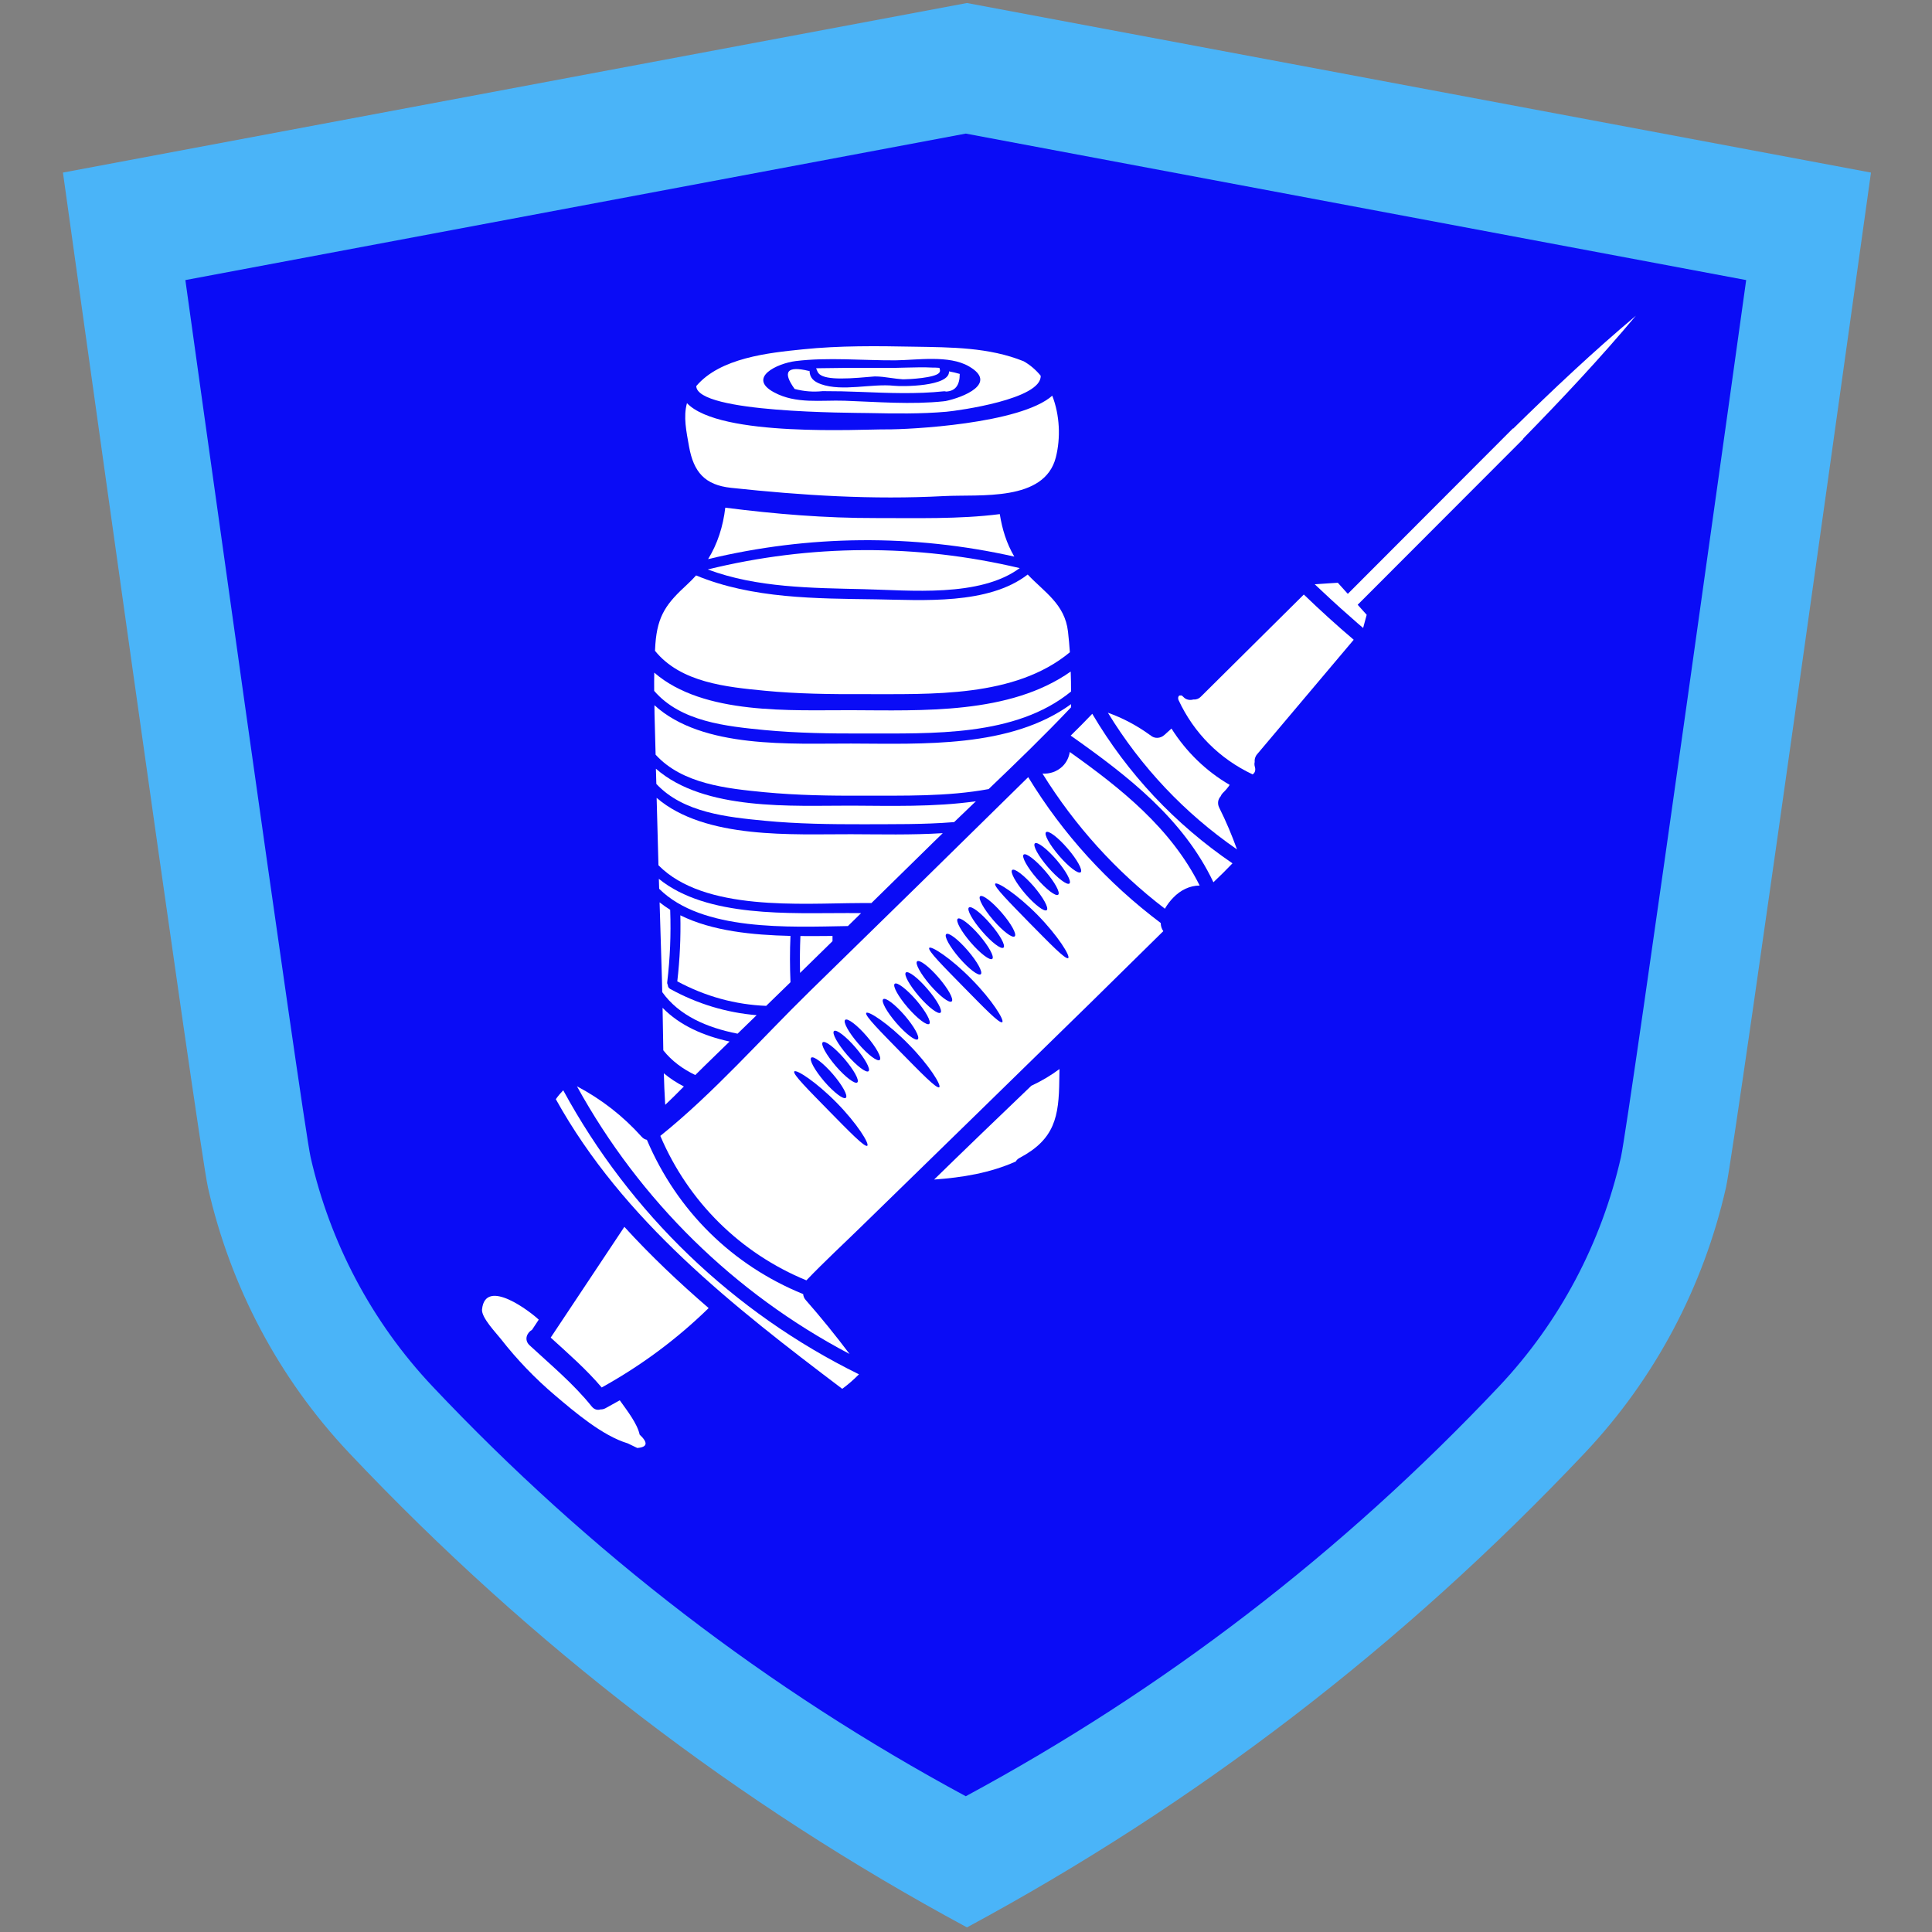 <svg xmlns="http://www.w3.org/2000/svg" xmlns:xlink="http://www.w3.org/1999/xlink" width="500" zoomAndPan="magnify" viewBox="0 0 375 375" height="500" preserveAspectRatio="xMidYMid meet" version="1.0"><rect x="0" y="0" width="375" height="375" fill="#808080" stroke="none"/><defs><clipPath id="446b230626"><path d="M 12.188 0 L 363.188 0 L 363.188 375 L 12.188 375 Z M 12.188 0 " clip-rule="nonzero"/></clipPath><clipPath id="61a0ed8c60"><path d="M 35.957 25.422 L 338.957 25.422 L 338.957 349 L 35.957 349 Z M 35.957 25.422 " clip-rule="nonzero"/></clipPath><clipPath id="63b0ad827a"><path d="M 93 251 L 126 251 L 126 281.039 L 93 281.039 Z M 93 251 " clip-rule="nonzero"/></clipPath><clipPath id="171cd24370"><path d="M 255 61.289 L 317.949 61.289 L 317.949 122 L 255 122 Z M 255 61.289 " clip-rule="nonzero"/></clipPath></defs><g clip-path="url(#446b230626)"><path fill="#4ab4f8" d="M 187.688 0.586 L 12.219 33.496 C 12.219 33.496 38.547 222.461 40.371 230.523 C 44.719 249.688 54.082 267.52 67.77 282.02 C 103.238 319.57 143.277 350.168 187.688 374.105 C 232.098 350.168 272.137 319.57 307.605 282.02 C 321.293 267.52 330.656 249.688 335.004 230.523 C 336.828 222.461 363.156 33.496 363.156 33.496 L 187.688 0.586 " fill-opacity="1" fill-rule="nonzero"/></g><g clip-path="url(#61a0ed8c60)"><path fill="#0a0cf6" d="M 187.457 25.93 L 35.98 54.363 C 35.98 54.363 58.711 217.629 60.285 224.59 C 64.039 241.148 72.121 256.559 83.938 269.086 C 114.555 301.531 149.117 327.965 187.457 348.648 C 225.793 327.965 260.355 301.531 290.973 269.086 C 302.789 256.559 310.871 241.148 314.625 224.59 C 316.199 217.629 338.93 54.363 338.93 54.363 L 187.457 25.93 " fill-opacity="1" fill-rule="nonzero"/></g><path fill="#ffffff" d="M 146.859 197.047 C 141.016 196.559 135.375 194.867 130.086 191.957 C 129.742 191.762 129.625 191.48 129.625 191.184 C 129.535 191.039 129.484 190.871 129.504 190.652 C 130.062 186.016 130.254 181.363 130.086 176.68 C 130.086 176.641 130.098 176.629 130.098 176.605 C 129.379 176.152 128.68 175.66 128.027 175.145 C 128.176 180.199 128.324 185.262 128.488 190.324 C 128.516 191.078 128.516 191.828 128.539 192.566 C 131.793 197.121 137.176 199.461 143.164 200.637 C 144.398 199.438 145.633 198.246 146.859 197.047 " fill-opacity="1" fill-rule="nonzero"/><path fill="#ffffff" d="M 181.418 163.242 C 181.93 162.727 182.465 162.223 182.992 161.715 C 176.906 162.094 170.789 161.938 165.199 161.922 C 153.957 161.887 136.914 162.98 127.453 154.867 C 127.574 159.234 127.676 163.59 127.805 167.945 C 136.668 176.953 155.5 175.324 166.879 175.285 C 167.629 175.285 168.375 175.285 169.141 175.285 C 173.227 171.266 177.328 167.262 181.418 163.242 " fill-opacity="1" fill-rule="nonzero"/><path fill="#ffffff" d="M 136.742 206.898 C 138.371 205.32 139.984 203.742 141.605 202.164 C 136.566 201.055 131.973 199.066 128.605 195.613 C 128.656 198.367 128.695 201.121 128.746 203.867 C 130.391 205.938 132.516 207.492 134.953 208.664 C 135.555 208.074 136.148 207.48 136.742 206.898 " fill-opacity="1" fill-rule="nonzero"/><path fill="#ffffff" d="M 189.414 155.527 C 181.289 156.676 172.75 156.406 165.199 156.375 C 153.902 156.355 136.73 157.457 127.312 149.207 C 127.344 150.191 127.363 151.172 127.395 152.156 C 132.605 157.746 141.156 158.602 148.402 159.305 C 154.789 159.922 161.203 159.996 167.617 159.988 C 173.145 159.957 179.211 160.062 185.199 159.57 C 186.605 158.215 188.008 156.867 189.414 155.527 " fill-opacity="1" fill-rule="nonzero"/><path fill="#ffffff" d="M 129.098 214.105 C 129.102 214.223 129.133 214.328 129.133 214.441 C 130.359 213.293 131.547 212.086 132.738 210.887 C 131.34 210.168 130.039 209.324 128.852 208.328 C 128.902 210.254 128.977 212.176 129.098 214.105 " fill-opacity="1" fill-rule="nonzero"/><g clip-path="url(#63b0ad827a)"><path fill="#ffffff" d="M 120.297 271.797 C 119.383 272.309 118.469 272.824 117.539 273.328 C 117.203 273.516 116.879 273.574 116.574 273.566 C 115.984 273.746 115.355 273.625 114.84 272.98 C 111.32 268.586 106.902 264.93 102.793 261.121 C 101.68 260.086 102.25 258.691 103.27 258.113 C 103.707 257.465 104.133 256.801 104.57 256.145 C 103.062 254.695 94.188 247.824 93.562 254.164 C 93.414 255.766 96.379 258.805 97.227 259.906 C 100.34 263.895 103.852 267.551 107.707 270.82 C 111.527 274.059 116.93 278.684 121.844 280.156 C 122.465 280.453 123.07 280.75 123.691 281.051 C 125.676 280.902 125.832 280.035 124.152 278.457 C 123.715 276.352 121.754 273.836 120.297 271.797 " fill-opacity="1" fill-rule="nonzero"/></g><path fill="#ffffff" d="M 207.875 137.305 C 207.875 137.102 207.891 136.879 207.891 136.672 C 196.125 145.238 179.008 144.359 165.199 144.324 C 153.777 144.285 136.371 145.426 127.023 136.879 C 127.031 137.453 127.031 138.031 127.043 138.598 C 127.105 141.219 127.188 143.848 127.254 146.484 C 132.449 152.191 141.09 153.055 148.402 153.77 C 154.789 154.375 161.203 154.473 167.617 154.441 C 175.227 154.418 183.871 154.648 191.895 153.16 C 197.328 147.965 202.73 142.746 207.875 137.305 " fill-opacity="1" fill-rule="nonzero"/><path fill="#ffffff" d="M 109.32 211.625 C 108.801 212.168 108.309 212.734 107.887 213.352 C 120.98 236.953 142.332 253.57 163.477 269.57 C 164.637 268.719 165.719 267.773 166.723 266.754 C 142.332 254.762 122.312 235.516 109.32 211.625 " fill-opacity="1" fill-rule="nonzero"/><path fill="#ffffff" d="M 121.188 238.129 C 116.426 245.301 111.668 252.461 106.891 259.629 C 110.301 262.734 113.809 265.793 116.789 269.309 C 124.383 265.102 131.316 259.98 137.547 253.898 C 131.793 248.934 126.277 243.715 121.188 238.129 " fill-opacity="1" fill-rule="nonzero"/><path fill="#ffffff" d="M 164.895 262.801 C 162.199 259.223 159.375 255.73 156.41 252.355 C 156.082 252 155.926 251.598 155.902 251.211 C 155.902 251.195 155.902 251.18 155.887 251.18 C 142.086 245.559 131.398 234.988 125.559 221.238 C 125.203 221.176 124.852 220.992 124.531 220.633 C 120.914 216.598 116.723 213.352 111.988 210.852 C 124.207 233.039 142.531 251.023 164.895 262.801 " fill-opacity="1" fill-rule="nonzero"/><path fill="#ffffff" d="M 155.293 188.844 C 157.391 186.789 159.5 184.734 161.59 182.68 C 161.59 182.344 161.59 182.008 161.59 181.668 C 159.617 181.684 157.523 181.703 155.359 181.684 C 155.258 184.07 155.234 186.453 155.293 188.844 " fill-opacity="1" fill-rule="nonzero"/><path fill="#ffffff" d="M 132.055 177.66 C 132.152 181.949 131.957 186.215 131.461 190.48 C 136.93 193.414 142.688 194.992 148.715 195.238 C 150.293 193.699 151.859 192.172 153.43 190.652 C 153.309 187.652 153.293 184.652 153.43 181.66 C 146.086 181.488 138.23 180.73 132.055 177.66 " fill-opacity="1" fill-rule="nonzero"/><path fill="#ffffff" d="M 141.91 94.688 C 155.77 96.168 169.289 97.027 183.266 96.289 C 190.254 95.926 202.73 97.43 204.938 88.77 C 205.891 85.012 205.711 80.574 204.242 76.805 C 198.035 82.293 176.387 83.379 172.066 83.344 C 167.355 83.289 139.707 84.941 133.34 78.25 C 132.605 80.898 133.215 83.699 133.75 86.715 C 134.641 91.613 136.797 94.145 141.91 94.688 " fill-opacity="1" fill-rule="nonzero"/><path fill="#ffffff" d="M 168.68 73.156 C 169.23 73.105 169.629 73.066 169.793 73.066 L 169.801 73.066 C 170.789 73.066 171.824 73.195 172.871 73.352 C 173.629 73.457 174.41 73.566 175.203 73.621 C 175.242 73.621 175.293 73.625 175.367 73.625 C 176.438 73.625 181.5 73.352 182.293 72.359 C 182.449 72.168 182.496 71.945 182.426 71.723 L 182.34 71.402 L 182.012 71.379 C 181.656 71.348 181.32 71.34 181.008 71.348 C 179.336 71.258 177.641 71.305 176 71.348 C 175.258 71.371 174.512 71.395 173.777 71.402 C 172.066 71.414 170.359 71.406 168.633 71.406 C 165.52 71.402 162.281 71.402 159.105 71.469 L 158.406 71.484 L 158.676 72.121 C 159.312 73.688 163.133 73.664 168.68 73.156 " fill-opacity="1" fill-rule="nonzero"/><path fill="#ffffff" d="M 167.652 114.359 C 176.578 114.559 190.129 116.012 197.93 110.27 C 177.895 105.527 157.375 105.617 137.375 110.531 C 146.91 114.098 157.59 114.121 167.652 114.359 " fill-opacity="1" fill-rule="nonzero"/><path fill="#ffffff" d="M 159.68 75.918 C 162.16 75.918 164.555 75.965 167.043 76.07 C 172.379 76.285 177.895 76.516 183.199 75.949 C 183.363 75.934 183.496 75.949 183.625 76 C 185.406 75.918 186.293 74.789 186.285 72.578 C 185.594 72.367 184.902 72.211 184.203 72.086 C 184.359 75.07 175.02 75.043 173.562 74.879 C 169.16 74.41 163.551 76.055 159.344 74.566 C 157.863 74.035 157.168 73.27 157.129 71.98 C 157.086 71.996 157.039 71.996 156.988 71.996 C 152.746 70.969 151.824 72.152 154.238 75.496 C 156.043 75.973 157.863 76.113 159.68 75.918 " fill-opacity="1" fill-rule="nonzero"/><path fill="#ffffff" d="M 154.453 70.082 C 160.703 69.309 167.488 69.98 173.785 69.941 C 177.961 69.902 184.203 68.855 188.082 71.117 C 193.777 74.41 186.969 77.148 183.453 77.863 C 183.41 77.863 183.363 77.848 183.32 77.863 C 183.273 77.863 183.254 77.887 183.199 77.887 C 176.824 78.562 170.328 78.004 163.93 77.781 C 159.293 77.625 154.52 78.465 150.227 76.145 C 145.016 73.32 150.82 70.535 154.453 70.082 Z M 168.559 80.172 C 173.613 80.273 178.676 80.355 183.715 79.918 C 185.988 79.711 202.211 77.484 201.996 72.926 C 201.074 71.809 199.98 70.844 198.688 70.121 C 191.949 67.395 184.59 67.418 177.418 67.293 C 170.211 67.156 162.973 67.066 155.785 67.812 C 149.156 68.48 139.777 69.457 135.145 74.938 C 135.234 80.188 165.32 80.109 168.559 80.172 " fill-opacity="1" fill-rule="nonzero"/><path fill="#ffffff" d="M 148.402 141.703 C 154.789 142.305 161.203 142.395 167.617 142.371 C 180.824 142.336 197.082 143.059 207.891 134.223 C 207.891 132.941 207.875 131.645 207.824 130.348 C 195.953 138.703 179.008 137.891 165.199 137.848 C 153.695 137.809 136.566 138.859 126.992 130.559 C 126.965 131.734 126.965 132.926 126.977 134.102 C 132.145 140.094 140.965 140.973 148.402 141.703 " fill-opacity="1" fill-rule="nonzero"/><path fill="#ffffff" d="M 194.059 99.789 C 186.18 100.801 177.68 100.539 170.023 100.555 C 160.234 100.578 150.484 99.781 140.777 98.539 C 140.348 102.191 139.277 105.543 137.441 108.527 C 157.062 103.801 177.211 103.629 196.875 108.035 C 195.359 105.453 194.527 102.723 194.059 99.789 " fill-opacity="1" fill-rule="nonzero"/><path fill="#ffffff" d="M 167.141 177.238 C 166.262 177.238 165.379 177.223 164.516 177.223 C 153.605 177.199 137.234 178.191 127.883 170.582 C 127.906 171.23 127.922 171.879 127.945 172.516 C 136.281 180.805 153.168 179.941 164.582 179.746 C 165.438 178.922 166.285 178.078 167.141 177.238 " fill-opacity="1" fill-rule="nonzero"/><path fill="#ffffff" d="M 148.402 134.066 C 154.789 134.684 161.203 134.758 167.617 134.734 C 180.711 134.699 196.98 135.473 207.66 126.605 C 207.57 125.266 207.449 123.918 207.297 122.586 C 206.68 117.238 202.703 114.938 199.477 111.516 C 191.801 117.449 179.047 116.465 170.09 116.332 C 158.445 116.168 146.035 116.219 135.109 111.691 C 134.566 112.289 133.992 112.883 133.375 113.449 C 129.406 117.098 127.625 119.406 127.207 125.027 C 127.172 125.457 127.164 125.898 127.133 126.32 C 132.113 132.5 141.039 133.352 148.402 134.066 " fill-opacity="1" fill-rule="nonzero"/><path fill="#ffffff" d="M 181.312 228.949 C 186.812 228.555 192.148 227.684 197.156 225.449 C 197.312 225.184 197.559 224.922 197.914 224.742 C 204.715 221.133 205.543 216.785 205.609 209.555 C 205.609 208.871 205.629 208.188 205.645 207.5 C 203.93 208.781 202.102 209.855 200.176 210.746 C 193.859 216.793 187.562 222.844 181.312 228.949 " fill-opacity="1" fill-rule="nonzero"/><path fill="#ffffff" d="M 209.762 169.301 C 209.293 169.688 207.43 168.266 205.578 166.121 C 203.727 163.977 202.582 161.91 203.043 161.52 C 203.504 161.125 205.371 162.543 207.223 164.699 C 209.078 166.844 210.207 168.914 209.762 169.301 Z M 207.578 171.488 C 207.125 171.879 205.258 170.457 203.402 168.312 C 201.543 166.152 200.406 164.098 200.875 163.695 C 201.32 163.309 203.191 164.73 205.051 166.875 C 206.895 169.035 208.031 171.09 207.578 171.488 Z M 207.34 185.965 C 206.848 186.336 203.727 183.082 199.84 179.152 C 195.984 175.199 192.789 172.004 193.176 171.527 C 193.531 171.074 197.426 173.566 201.402 177.609 C 205.371 181.66 207.801 185.598 207.34 185.965 Z M 196.949 181.75 C 196.496 182.145 194.625 180.73 192.773 178.57 C 190.93 176.426 189.793 174.355 190.238 173.969 C 190.691 173.566 192.566 175.004 194.422 177.148 C 196.281 179.293 197.418 181.363 196.949 181.75 Z M 194.781 183.93 C 194.32 184.332 192.445 182.895 190.602 180.75 C 188.746 178.609 187.609 176.539 188.062 176.152 C 188.531 175.75 190.395 177.172 192.238 179.328 C 194.102 181.473 195.234 183.543 194.781 183.93 Z M 194.535 198.402 C 194.043 198.781 190.93 195.539 187.043 191.59 C 183.188 187.652 179.988 184.461 180.367 183.984 C 180.734 183.52 184.629 186.016 188.59 190.074 C 192.578 194.102 195.004 198.055 194.535 198.402 Z M 184.723 194.375 C 184.27 194.77 182.398 193.348 180.539 191.195 C 178.695 189.047 177.559 186.984 178.012 186.598 C 178.465 186.195 180.34 187.617 182.199 189.773 C 184.047 191.918 185.184 193.98 184.723 194.375 Z M 182.555 196.559 C 182.094 196.945 180.219 195.523 178.371 193.379 C 176.52 191.219 175.383 189.164 175.828 188.762 C 176.297 188.375 178.168 189.797 180.012 191.957 C 181.871 194.102 183.008 196.172 182.555 196.559 Z M 182.309 211.031 C 181.816 211.402 178.695 208.164 174.809 204.219 C 170.953 200.266 167.758 197.086 168.145 196.609 C 168.508 196.141 172.402 198.633 176.363 202.699 C 180.348 206.727 182.77 210.672 182.309 211.031 Z M 170.758 205.73 C 170.312 206.133 168.426 204.711 166.582 202.551 C 164.727 200.406 163.586 198.336 164.055 197.949 C 164.508 197.555 166.375 198.969 168.234 201.129 C 170.082 203.273 171.211 205.344 170.758 205.73 Z M 168.582 207.918 C 168.129 208.305 166.262 206.883 164.406 204.738 C 162.547 202.578 161.426 200.523 161.879 200.125 C 162.324 199.734 164.195 201.156 166.055 203.316 C 167.898 205.461 169.035 207.531 168.582 207.918 Z M 168.336 222.391 C 167.859 222.762 164.727 219.523 160.852 215.578 C 156.988 211.625 153.785 208.445 154.172 207.969 C 154.543 207.5 158.43 209.996 162.406 214.051 C 166.375 218.086 168.805 222.027 168.336 222.391 Z M 157.465 205.289 C 157.91 204.902 159.781 206.324 161.641 208.469 C 163.5 210.629 164.637 212.684 164.176 213.086 C 163.723 213.473 161.848 212.051 159.992 209.906 C 158.148 207.746 157.012 205.691 157.465 205.289 Z M 159.691 202.305 C 160.148 201.918 162.02 203.34 163.871 205.484 C 165.727 207.645 166.863 209.699 166.406 210.098 C 165.949 210.488 164.078 209.066 162.227 206.922 C 160.379 204.762 159.246 202.707 159.691 202.305 Z M 171.438 193.938 C 171.891 193.551 173.754 194.973 175.613 197.117 C 177.457 199.273 178.594 201.32 178.141 201.723 C 177.695 202.109 175.82 200.688 173.961 198.543 C 172.105 196.387 170.969 194.332 171.438 193.938 Z M 173.664 190.949 C 174.117 190.562 175.984 191.984 177.852 194.129 C 179.684 196.289 180.824 198.336 180.367 198.738 C 179.922 199.125 178.051 197.711 176.191 195.559 C 174.336 193.402 173.203 191.344 173.664 190.949 Z M 183.66 181.309 C 184.113 180.922 185.988 182.344 187.84 184.504 C 189.688 186.648 190.82 188.703 190.371 189.098 C 189.918 189.492 188.055 188.07 186.188 185.918 C 184.336 183.766 183.199 181.703 183.66 181.309 Z M 185.898 178.324 C 186.344 177.938 188.219 179.359 190.074 181.504 C 191.918 183.664 193.055 185.719 192.602 186.113 C 192.148 186.508 190.285 185.086 188.426 182.941 C 186.566 180.781 185.43 178.727 185.898 178.324 Z M 196.461 168.863 C 196.914 168.477 198.777 169.898 200.645 172.039 C 202.492 174.199 203.625 176.254 203.172 176.656 C 202.719 177.043 200.844 175.621 198.984 173.465 C 197.145 171.32 196.012 169.25 196.461 168.863 Z M 198.688 165.875 C 199.141 165.473 201.016 166.91 202.871 169.055 C 204.73 171.199 205.852 173.27 205.398 173.656 C 204.945 174.059 203.074 172.637 201.223 170.477 C 199.371 168.332 198.242 166.266 198.688 165.875 Z M 199.574 150.84 C 185.48 164.73 171.355 178.57 157.188 192.395 C 147.715 201.664 138.535 212.152 128.168 220.477 C 133.613 233.27 143.715 243.246 156.52 248.516 C 160.004 244.875 163.742 241.434 167.348 237.906 C 182.176 223.434 197.039 208.977 211.836 194.48 C 216.504 189.902 221.148 185.332 225.793 180.738 C 225.457 180.246 225.301 179.711 225.297 179.152 C 214.957 171.371 206.312 161.902 199.574 150.84 " fill-opacity="1" fill-rule="nonzero"/><path fill="#ffffff" d="M 233.098 135.211 C 232.645 135.664 232.125 135.82 231.633 135.77 C 230.965 135.965 230.191 135.828 229.719 135.301 C 229.523 135.098 229.434 135.004 229.242 134.98 C 229.203 134.965 228.914 135.031 228.914 135.004 C 228.625 135.211 228.648 135.547 228.734 135.844 C 228.734 135.859 228.734 135.859 228.75 135.875 C 231.754 142.32 236.711 147.277 243.133 150.309 C 243.562 150.02 243.766 149.543 243.57 148.852 C 243.465 148.5 243.465 148.188 243.535 147.906 C 243.48 147.398 243.609 146.871 244.008 146.395 C 250.25 138.984 256.508 131.586 262.754 124.176 C 259.438 121.363 256.211 118.422 253.07 115.398 C 246.41 122.004 239.758 128.605 233.098 135.211 " fill-opacity="1" fill-rule="nonzero"/><path fill="#ffffff" d="M 212.008 138.547 C 210.641 139.984 209.242 141.391 207.824 142.781 C 218.816 150.539 229.645 158.871 235.523 171.246 C 236.852 169.984 238.152 168.707 239.223 167.574 C 228.066 159.957 218.867 150.176 212.008 138.547 " fill-opacity="1" fill-rule="nonzero"/><path fill="#ffffff" d="M 236.926 154.566 C 237.023 154.32 237.164 154.105 237.352 153.914 C 237.898 153.383 238.309 152.906 238.68 152.348 C 234.078 149.668 230.223 145.91 227.383 141.414 C 226.914 141.828 226.453 142.254 225.988 142.672 C 225.215 143.355 224.07 143.43 223.289 142.707 C 223.266 142.688 223.23 142.688 223.199 142.656 C 220.648 140.809 217.938 139.371 215.039 138.336 C 221.488 148.887 229.91 157.828 240.102 164.871 C 239.105 162.102 237.973 159.406 236.645 156.758 C 236.234 155.914 236.438 155.109 236.926 154.566 " fill-opacity="1" fill-rule="nonzero"/><path fill="#ffffff" d="M 207.645 145.961 C 207.473 147.027 206.996 148.031 206.172 148.805 C 205.117 149.789 203.727 150.242 202.344 150.152 C 208.664 160.324 216.621 169.121 226.105 176.383 C 226.574 175.555 227.16 174.809 227.734 174.23 C 229.137 172.762 230.965 171.883 232.855 171.883 C 227.293 160.762 217.656 153.086 207.645 145.961 " fill-opacity="1" fill-rule="nonzero"/><g clip-path="url(#171cd24370)"><path fill="#ffffff" d="M 295.652 85.129 C 303.184 77.43 310.562 69.578 317.512 61.289 C 309.238 68.25 301.398 75.645 293.707 83.195 L 293.668 83.148 L 261.609 115.266 L 259.668 113.113 L 255.18 113.398 L 256.793 114.91 C 259.156 117.129 261.332 119.086 263.438 120.91 L 264.582 121.891 L 265.273 119.332 L 263.523 117.387 L 295.691 85.172 L 295.652 85.129 " fill-opacity="1" fill-rule="nonzero"/></g></svg>